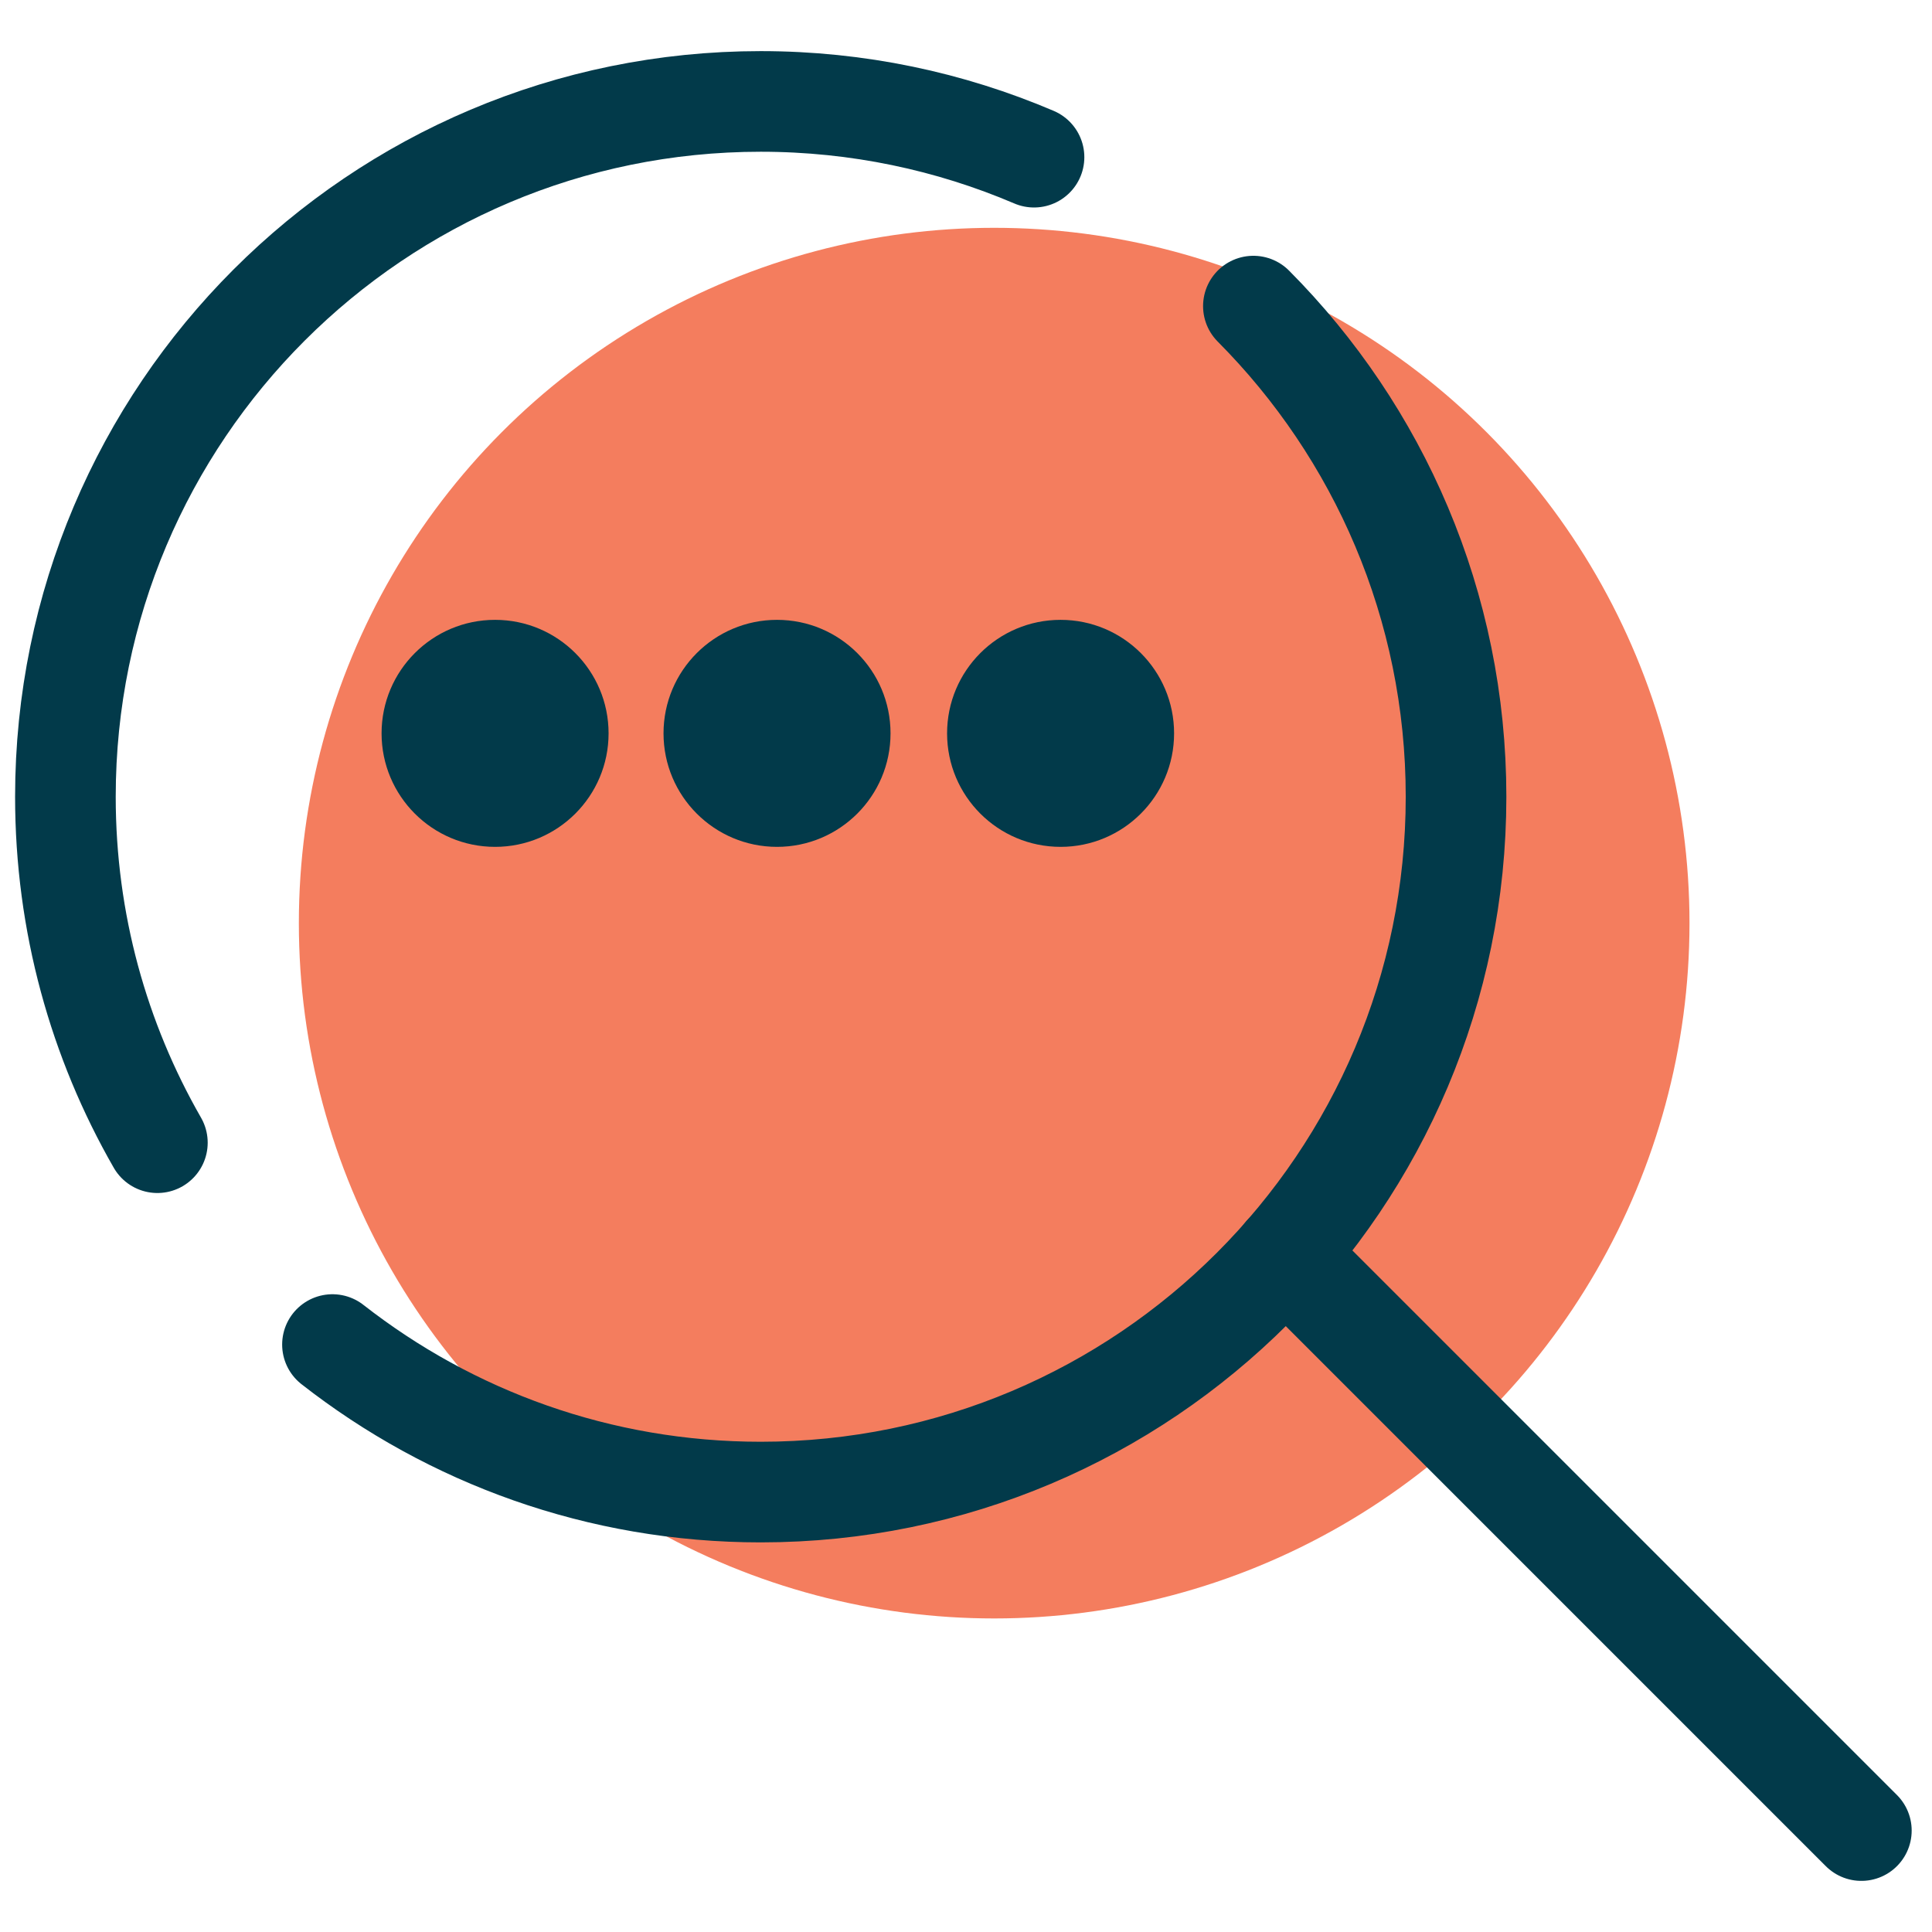 <svg xmlns="http://www.w3.org/2000/svg" id="Layer_1" data-name="Layer 1" viewBox="0 0 96 96"><defs><style>      .cls-1 {        fill: #f15d36;        opacity: .8;      }      .cls-1, .cls-2 {        stroke-width: 0px;      }      .cls-3 {        fill: none;        stroke: #023a4a;        stroke-linecap: round;        stroke-miterlimit: 10;        stroke-width: 5px;      }      .cls-2 {        fill: #023a4a;      }    </style></defs><circle class="cls-1" cx="49.4" cy="45.87" r="34.55"></circle><path class="cls-3" d="m51.38,7.81c-4.17-1.78-8.76-2.77-13.58-2.77C18.72,5.04,3.25,20.51,3.25,39.59c0,6.26,1.66,12.12,4.57,17.19"></path><path class="cls-3" d="m16.52,66.81c5.87,4.59,13.25,7.33,21.28,7.33,19.08,0,34.55-15.47,34.55-34.55,0-9.51-3.85-18.13-10.07-24.38"></path><circle class="cls-2" cx="24.6" cy="36.44" r="5.64"></circle><circle class="cls-2" cx="38.61" cy="36.44" r="5.64"></circle><circle class="cls-2" cx="52.7" cy="36.44" r="5.64"></circle><line class="cls-3" x1="63.83" y1="62.3" x2="92.49" y2="90.96"></line></svg>